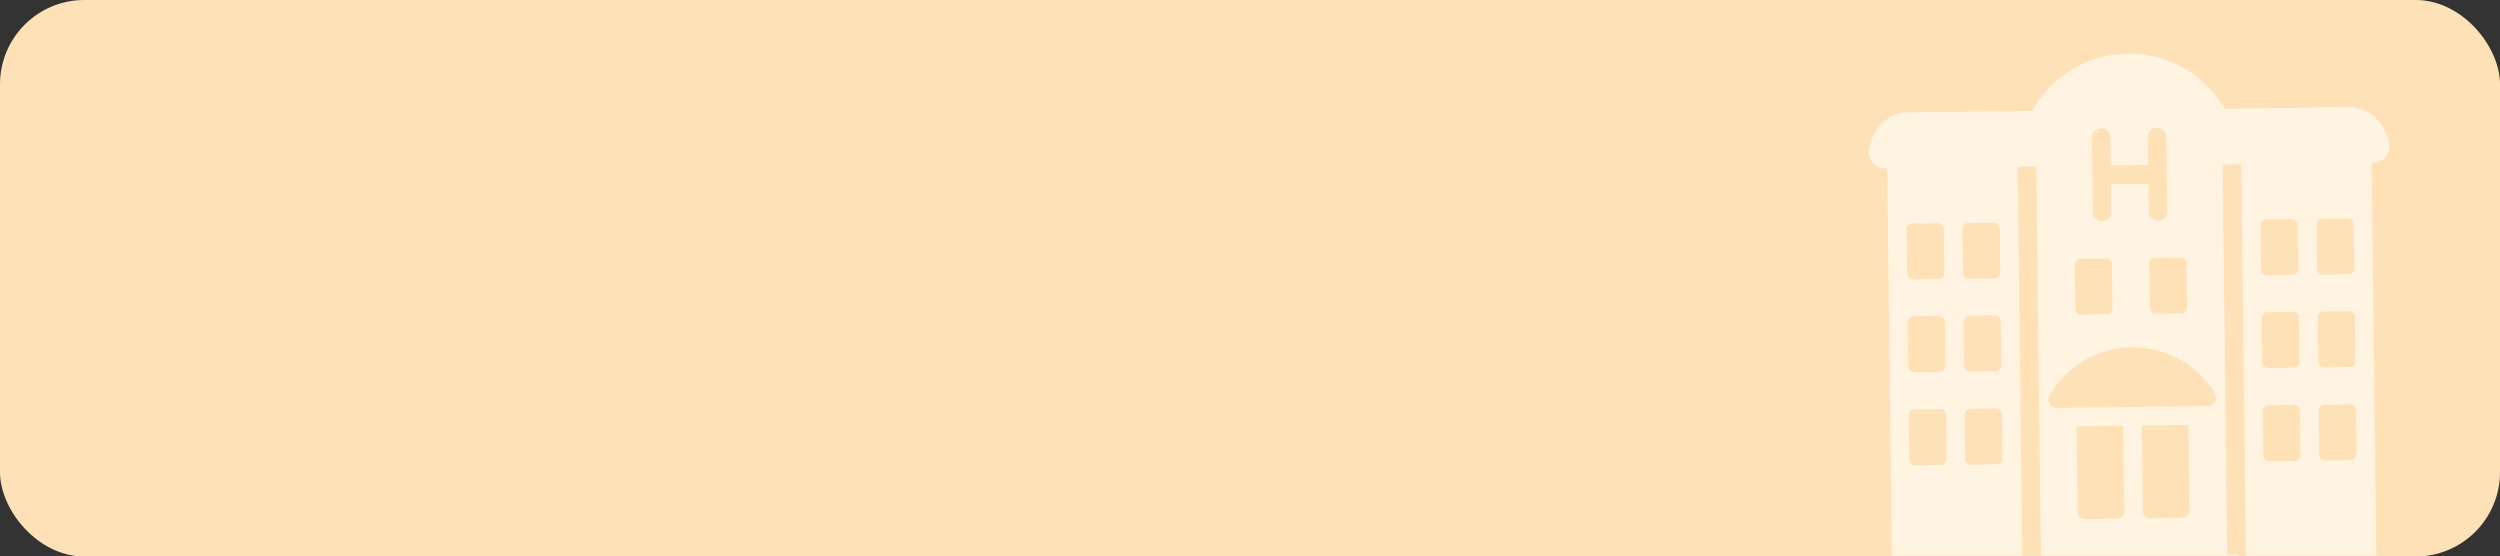 <?xml version="1.0" encoding="UTF-8"?> <svg xmlns="http://www.w3.org/2000/svg" width="593" height="132" viewBox="0 0 593 132" fill="none"><rect x="0" y="0" width="593" height="132" fill="#333333" stroke="none"/><rect width="593" height="132" rx="20" fill="#FFE1B7"></rect><mask id="mask0_81_622" style="mask-type:alpha" maskUnits="userSpaceOnUse" x="0" y="0" width="583" height="132"><rect width="583" height="132" rx="20" fill="#FFE1B7"></rect></mask><g mask="url(#mask0_81_622)"><path fill-rule="evenodd" clip-rule="evenodd" d="M527.715 25.777L557.278 25.43C561.689 25.378 565.388 28.759 566.556 33.377C566.867 34.626 566.923 35.675 566.18 36.8C565.827 37.346 565.343 37.795 564.773 38.109C564.203 38.423 563.564 38.591 562.913 38.599L562.56 38.603L563.696 135.554L448.8 136.901L447.663 39.95L447.221 39.955C446.555 39.962 445.898 39.801 445.311 39.487C444.724 39.173 444.226 38.716 443.863 38.159C443.098 37.003 443.182 35.873 443.49 34.581C444.555 30.056 448.126 26.71 452.457 26.659L482.021 26.312C484.263 22.248 487.543 18.849 491.529 16.462C495.515 14.075 500.064 12.785 504.712 12.724C509.36 12.676 513.937 13.859 517.978 16.152C522.019 18.445 525.378 21.766 527.715 25.777ZM479.714 134.862C479.696 133.362 480.919 132.113 482.426 132.095L484.101 132.076L483.016 39.535L478.597 39.587L479.714 134.862ZM529.967 131.538L528.292 131.557L527.207 39.017L531.626 38.965L532.743 134.24C532.725 132.741 531.474 131.52 529.967 131.538ZM504.808 17.134L504.83 17.134C504.822 17.134 504.815 17.134 504.808 17.134ZM461.607 98.397L461.731 108.908C461.739 109.658 461.128 110.287 460.332 110.297L454.278 110.368C453.527 110.377 452.901 109.766 452.892 109.016L452.769 98.501C452.76 97.751 453.372 97.126 454.123 97.117L460.221 97.046C460.973 97.037 461.598 97.647 461.607 98.397ZM474.865 98.242L474.988 108.753C474.997 109.503 474.385 110.132 473.59 110.141L467.536 110.212C466.784 110.221 466.158 109.611 466.15 108.861L466.026 98.345C466.018 97.596 466.629 96.971 467.38 96.962L473.479 96.891C474.23 96.882 474.856 97.492 474.865 98.242ZM461.348 76.308L461.472 86.823C461.48 87.573 460.869 88.198 460.074 88.207L454.019 88.278C453.268 88.287 452.642 87.677 452.633 86.927L452.51 76.411C452.501 75.661 453.113 75.037 453.864 75.028L459.962 74.956C460.714 74.947 461.34 75.558 461.348 76.308ZM474.606 76.152L474.729 86.668C474.738 87.418 474.126 88.042 473.331 88.052L467.277 88.123C466.525 88.131 465.899 87.521 465.891 86.771L465.767 76.256C465.759 75.506 466.37 74.881 467.121 74.872L473.22 74.801C473.971 74.792 474.597 75.402 474.606 76.152ZM461.09 54.31L461.214 64.822C461.222 65.572 460.611 66.196 459.816 66.206L453.761 66.277C453.01 66.285 452.384 65.675 452.375 64.925L452.252 54.41C452.243 53.66 452.855 53.035 453.606 53.026L459.704 52.955C460.456 52.946 461.082 53.561 461.09 54.31ZM474.348 54.151L474.471 64.662C474.48 65.412 473.868 66.036 473.073 66.046L467.019 66.117C466.267 66.126 465.642 65.515 465.633 64.765L465.509 54.254C465.501 53.505 466.112 52.88 466.863 52.871L472.962 52.799C473.713 52.791 474.339 53.401 474.348 54.151ZM545.544 97.409L545.667 107.92C545.676 108.67 545.064 109.299 544.313 109.308L538.241 109.379C537.878 109.382 537.528 109.242 537.268 108.989C537.007 108.736 536.858 108.39 536.851 108.028L536.728 97.512C536.719 96.762 537.33 96.138 538.082 96.129L544.149 96.058C544.9 96.049 545.535 96.659 545.544 97.409ZM558.823 97.253L558.946 107.764C558.955 108.514 558.344 109.143 557.593 109.152L551.525 109.223C551.162 109.226 550.812 109.086 550.551 108.833C550.291 108.58 550.141 108.235 550.135 107.872L550.011 97.356C550.003 96.607 550.614 95.982 551.365 95.973L557.433 95.902C558.184 95.893 558.814 96.503 558.823 97.253ZM545.28 75.319L545.404 85.835C545.412 86.585 544.801 87.209 544.05 87.218L537.982 87.289C537.619 87.292 537.269 87.152 537.009 86.899C536.748 86.646 536.599 86.301 536.592 85.938L536.469 75.422C536.46 74.673 537.071 74.048 537.823 74.039L543.89 73.968C544.641 73.959 545.272 74.569 545.28 75.319ZM558.564 75.163L558.688 85.679C558.696 86.429 558.085 87.054 557.334 87.062L551.266 87.134C550.903 87.137 550.553 86.996 550.292 86.743C550.032 86.49 549.882 86.145 549.876 85.782L549.753 75.267C549.744 74.517 550.355 73.892 551.106 73.883L557.174 73.812C557.925 73.803 558.555 74.414 558.564 75.163ZM545.023 53.322L545.146 63.833C545.155 64.583 544.543 65.208 543.792 65.217L537.724 65.288C537.361 65.291 537.011 65.151 536.751 64.898C536.49 64.645 536.341 64.299 536.334 63.937L536.211 53.425C536.202 52.676 536.813 52.051 537.565 52.042L543.632 51.971C544.383 51.962 545.014 52.572 545.023 53.322ZM558.306 53.166L558.43 63.678C558.438 64.427 557.827 65.052 557.076 65.061L551.008 65.132C550.645 65.135 550.295 64.995 550.035 64.742C549.774 64.489 549.624 64.144 549.618 63.781L549.495 53.27C549.486 52.52 550.097 51.895 550.849 51.886L556.916 51.815C557.667 51.806 558.298 52.417 558.306 53.166ZM500.966 62.662L501.089 73.159C501.098 73.909 500.486 74.534 499.726 74.543L493.645 74.614C493.281 74.619 492.93 74.479 492.669 74.226C492.408 73.973 492.257 73.626 492.251 73.263L492.128 62.765C492.119 62.015 492.73 61.391 493.49 61.382L499.571 61.31C500.327 61.301 500.957 61.912 500.966 62.662ZM502.279 123.039L494.44 123.131C494.227 123.133 494.016 123.092 493.818 123.011C493.621 122.931 493.442 122.812 493.291 122.662C493.14 122.512 493.021 122.334 492.939 122.138C492.858 121.941 492.816 121.731 492.816 121.518L492.577 101.105L503.625 100.975L503.864 121.393C503.875 122.319 503.145 123.029 502.279 123.039ZM507.992 96.512L507.992 96.504L503.573 96.555L503.573 96.564L492.525 96.694L492.525 96.685L487.903 96.739C487.64 96.745 487.379 96.698 487.135 96.602C486.89 96.506 486.667 96.363 486.478 96.181C486.29 95.998 486.139 95.78 486.035 95.54C485.931 95.299 485.876 95.04 485.873 94.778C485.869 94.425 485.998 94.115 486.128 93.848C486.154 93.822 486.167 93.812 486.171 93.799L486.171 93.76C488.147 90.334 490.985 87.482 494.402 85.485C497.82 83.487 501.701 82.414 505.661 82.37C509.621 82.321 513.525 83.303 516.989 85.22C520.453 87.136 523.356 89.921 525.412 93.299C525.435 93.321 525.435 93.352 525.436 93.388C525.436 93.423 525.436 93.454 525.459 93.475C525.594 93.694 525.642 94.003 525.645 94.311C525.648 94.574 525.599 94.834 525.501 95.077C525.403 95.32 525.257 95.541 525.073 95.728C524.889 95.915 524.669 96.063 524.427 96.165C524.185 96.266 523.925 96.319 523.662 96.32L519.04 96.374L519.04 96.383L507.992 96.512ZM508.044 100.923L508.283 121.341C508.294 122.267 509.04 122.96 509.906 122.95L517.746 122.858C518.612 122.848 519.342 122.134 519.331 121.207L519.092 100.794L508.044 100.923ZM518.765 72.952L518.642 62.454C518.633 61.705 518.008 61.094 517.247 61.103L511.167 61.175C510.803 61.18 510.456 61.328 510.201 61.587C509.946 61.846 509.803 62.195 509.804 62.558L509.927 73.056C509.936 73.806 510.562 74.416 511.322 74.407L517.403 74.336C518.158 74.327 518.774 73.702 518.765 72.952ZM511.684 30.288L511.596 30.289C511.023 30.298 510.477 30.533 510.078 30.943C509.678 31.353 509.458 31.904 509.465 32.476L509.543 39.136L500.682 39.24L500.604 32.58C500.598 32.006 500.363 31.459 499.952 31.059C499.541 30.658 498.988 30.437 498.414 30.444L498.325 30.445C497.752 30.454 497.207 30.689 496.807 31.099C496.408 31.509 496.187 32.059 496.194 32.631L496.402 50.363C496.416 51.554 497.399 52.513 498.588 52.499L498.677 52.498C499.25 52.49 499.797 52.255 500.197 51.845C500.598 51.435 500.819 50.884 500.812 50.311L500.735 43.695L509.595 43.591L509.672 50.207C509.686 51.398 510.666 52.357 511.854 52.343L511.943 52.342C512.516 52.334 513.063 52.1 513.464 51.69C513.864 51.28 514.085 50.728 514.078 50.156L513.87 32.424C513.864 31.852 513.63 31.305 513.22 30.905C512.81 30.504 512.258 30.282 511.684 30.288Z" fill="white" fill-opacity="0.6"></path></g></svg> 